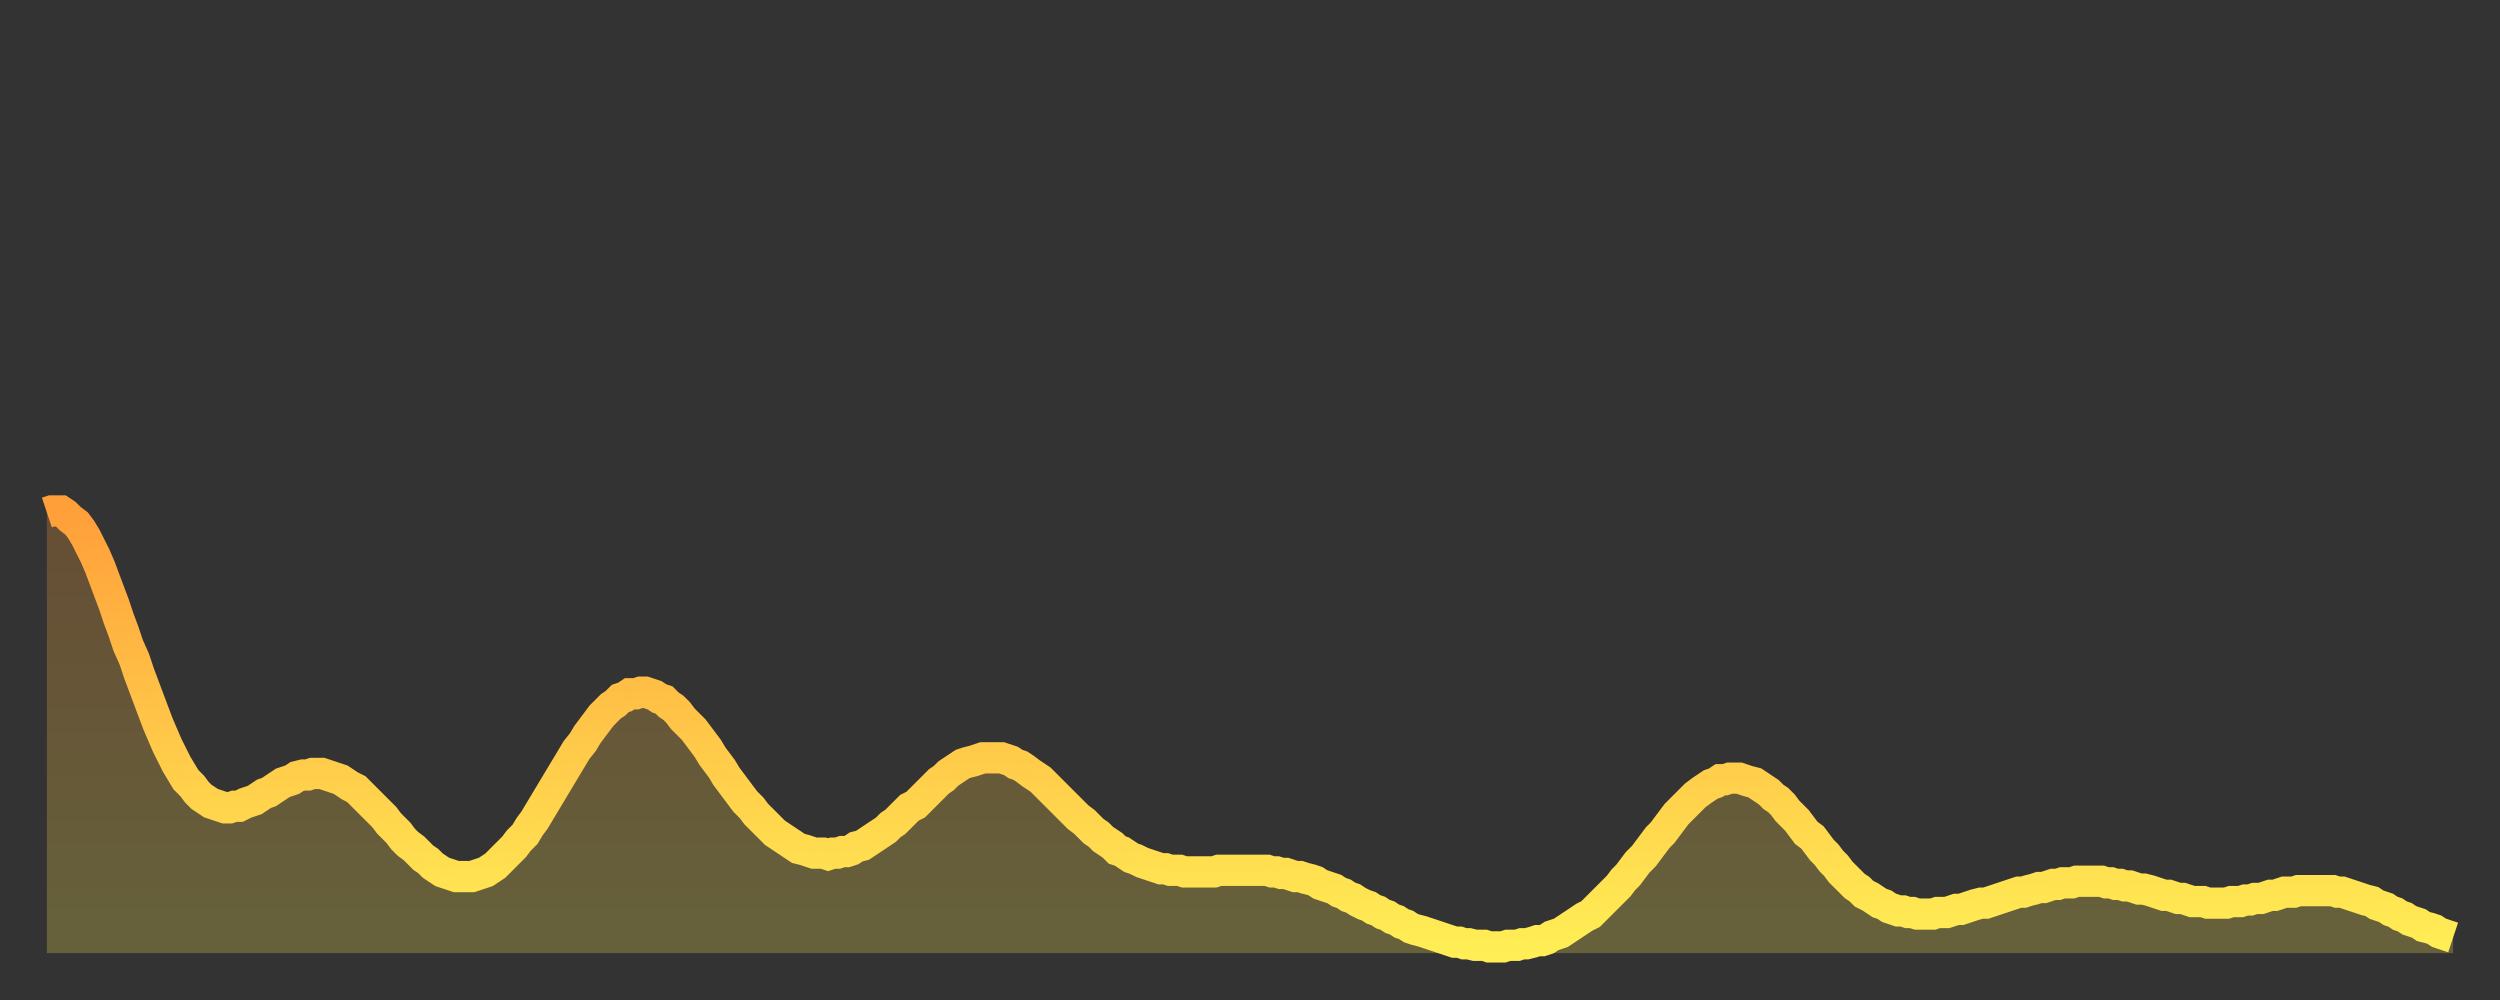 <?xml version="1.0" encoding="utf-8" ?>
<svg baseProfile="full" height="64" version="1.1" width="160" xmlns="http://www.w3.org/2000/svg" xmlns:ev="http://www.w3.org/2001/xml-events" xmlns:xlink="http://www.w3.org/1999/xlink"><rect width="100%" height="100%" fill="#333333" stroke="none"/><defs><linearGradient id="id309262" x1="0" x2="0" y1="0" y2="1"><stop offset="0%" stop-color="#ff9f3a" /><stop offset="50%" stop-color="#ffc648" /><stop offset="100%" stop-color="#ffee55" /></linearGradient></defs><g transform="translate(3,3)"><g><path d="M 0.0 29.8 0.3 29.7 0.6 29.7 0.9 29.7 1.2 29.9 1.5 30.2 1.9 30.5 2.2 30.9 2.5 31.4 2.8 32.0 3.1 32.6 3.4 33.3 3.7 34.1 4.0 34.9 4.3 35.7 4.6 36.6 4.9 37.4 5.2 38.3 5.6 39.2 5.9 40.1 6.2 40.9 6.5 41.7 6.8 42.5 7.1 43.3 7.4 44.0 7.7 44.7 8.0 45.3 8.3 45.9 8.6 46.4 8.9 46.9 9.3 47.3 9.6 47.7 9.9 48.0 10.2 48.2 10.5 48.4 10.8 48.5 11.1 48.6 11.4 48.7 11.7 48.7 12.0 48.6 12.3 48.6 12.7 48.4 13.0 48.3 13.3 48.2 13.6 48.0 13.9 47.8 14.2 47.7 14.5 47.5 14.8 47.3 15.1 47.1 15.4 47.0 15.7 46.9 16.0 46.7 16.4 46.6 16.7 46.6 17.0 46.5 17.3 46.5 17.6 46.5 17.9 46.6 18.2 46.7 18.5 46.8 18.8 46.9 19.1 47.1 19.4 47.3 19.8 47.5 20.1 47.8 20.4 48.1 20.7 48.4 21.0 48.7 21.3 49.0 21.6 49.3 21.9 49.7 22.2 50.0 22.5 50.3 22.8 50.7 23.1 51.0 23.5 51.3 23.8 51.6 24.1 51.9 24.4 52.1 24.7 52.4 25.0 52.6 25.3 52.8 25.6 52.9 25.9 53.0 26.2 53.1 26.5 53.1 26.8 53.1 27.2 53.1 27.5 53.0 27.8 52.9 28.1 52.8 28.4 52.6 28.7 52.4 29.0 52.1 29.3 51.8 29.6 51.5 29.9 51.2 30.2 50.8 30.6 50.4 30.9 49.9 31.2 49.5 31.5 49.0 31.8 48.5 32.1 48.0 32.4 47.5 32.7 47.0 33.0 46.5 33.3 46.0 33.6 45.5 33.9 45.0 34.3 44.5 34.6 44.0 34.9 43.6 35.2 43.2 35.5 42.8 35.8 42.5 36.1 42.2 36.4 42.0 36.7 41.7 37.0 41.6 37.3 41.4 37.7 41.4 38.0 41.3 38.3 41.3 38.6 41.4 38.9 41.5 39.2 41.7 39.5 41.8 39.8 42.1 40.1 42.3 40.4 42.6 40.7 43.0 41.0 43.3 41.4 43.7 41.7 44.1 42.0 44.5 42.3 44.9 42.6 45.4 42.9 45.8 43.2 46.2 43.5 46.7 43.8 47.1 44.1 47.5 44.4 47.9 44.7 48.3 45.1 48.7 45.4 49.1 45.7 49.4 46.0 49.7 46.3 50.0 46.6 50.3 46.9 50.5 47.2 50.7 47.5 50.9 47.8 51.1 48.1 51.3 48.5 51.4 48.8 51.5 49.1 51.6 49.4 51.6 49.7 51.6 50.0 51.7 50.3 51.6 50.6 51.6 50.9 51.5 51.2 51.5 51.5 51.4 51.8 51.2 52.2 51.1 52.5 50.9 52.8 50.7 53.1 50.5 53.4 50.3 53.7 50.1 54.0 49.8 54.3 49.6 54.6 49.3 54.9 49.0 55.2 48.7 55.6 48.5 55.9 48.2 56.2 47.9 56.5 47.6 56.8 47.3 57.1 47.0 57.4 46.8 57.7 46.5 58.0 46.3 58.3 46.1 58.6 45.9 58.9 45.8 59.3 45.7 59.6 45.6 59.9 45.5 60.2 45.5 60.5 45.5 60.8 45.5 61.1 45.5 61.4 45.6 61.7 45.7 62.0 45.9 62.3 46.0 62.6 46.2 63.0 46.5 63.3 46.7 63.6 46.9 63.9 47.2 64.2 47.5 64.5 47.8 64.8 48.1 65.1 48.4 65.4 48.7 65.7 49.0 66.0 49.3 66.4 49.6 66.7 49.9 67.0 50.2 67.3 50.4 67.6 50.7 67.9 50.9 68.2 51.1 68.5 51.4 68.8 51.5 69.1 51.7 69.4 51.9 69.7 52.0 70.1 52.2 70.4 52.3 70.7 52.4 71.0 52.5 71.3 52.6 71.6 52.6 71.9 52.7 72.2 52.7 72.5 52.7 72.8 52.8 73.1 52.8 73.5 52.8 73.8 52.8 74.1 52.8 74.4 52.8 74.7 52.8 75.0 52.7 75.3 52.7 75.6 52.7 75.9 52.7 76.2 52.7 76.5 52.7 76.8 52.7 77.2 52.7 77.5 52.7 77.8 52.7 78.1 52.7 78.4 52.8 78.7 52.8 79.0 52.9 79.3 52.9 79.6 53.0 79.9 53.1 80.2 53.1 80.5 53.2 80.9 53.3 81.2 53.4 81.5 53.6 81.8 53.7 82.1 53.8 82.4 53.9 82.7 54.1 83.0 54.2 83.3 54.4 83.6 54.5 83.9 54.7 84.3 54.9 84.6 55.0 84.9 55.2 85.2 55.3 85.5 55.5 85.8 55.6 86.1 55.8 86.4 55.9 86.7 56.1 87.0 56.2 87.3 56.4 87.6 56.5 88.0 56.6 88.3 56.7 88.6 56.8 88.9 56.9 89.2 57.0 89.5 57.1 89.8 57.2 90.1 57.3 90.4 57.3 90.7 57.4 91.0 57.4 91.4 57.5 91.7 57.5 92.0 57.5 92.3 57.6 92.6 57.6 92.9 57.6 93.2 57.6 93.5 57.5 93.8 57.5 94.1 57.5 94.4 57.4 94.7 57.4 95.1 57.3 95.4 57.2 95.7 57.2 96.0 57.1 96.3 56.9 96.6 56.8 96.9 56.7 97.2 56.5 97.5 56.3 97.8 56.1 98.1 55.9 98.4 55.7 98.8 55.5 99.1 55.2 99.4 54.9 99.7 54.6 100.0 54.3 100.3 54.0 100.6 53.7 100.9 53.3 101.2 53.0 101.5 52.6 101.8 52.2 102.2 51.8 102.5 51.4 102.8 51.0 103.1 50.6 103.4 50.3 103.7 49.9 104.0 49.5 104.3 49.1 104.6 48.8 104.9 48.5 105.2 48.2 105.5 47.9 105.9 47.6 106.2 47.4 106.5 47.2 106.8 47.1 107.1 46.9 107.4 46.9 107.7 46.8 108.0 46.8 108.3 46.8 108.6 46.9 108.9 47.0 109.3 47.1 109.6 47.3 109.9 47.5 110.2 47.7 110.5 48.0 110.8 48.2 111.1 48.5 111.4 48.9 111.7 49.2 112.0 49.5 112.3 49.9 112.6 50.3 113.0 50.6 113.3 51.0 113.6 51.4 113.9 51.7 114.2 52.1 114.5 52.4 114.8 52.8 115.1 53.1 115.4 53.4 115.7 53.7 116.0 53.9 116.3 54.2 116.7 54.4 117.0 54.6 117.3 54.8 117.6 54.9 117.9 55.1 118.2 55.2 118.5 55.3 118.8 55.3 119.1 55.4 119.4 55.4 119.7 55.5 120.1 55.5 120.4 55.5 120.7 55.5 121.0 55.4 121.3 55.4 121.6 55.4 121.9 55.3 122.2 55.2 122.5 55.2 122.8 55.1 123.1 55.0 123.4 54.9 123.8 54.8 124.1 54.8 124.4 54.7 124.7 54.6 125.0 54.5 125.3 54.4 125.6 54.3 125.9 54.2 126.2 54.1 126.5 54.1 126.8 54.0 127.2 53.9 127.5 53.8 127.8 53.8 128.1 53.7 128.4 53.6 128.7 53.6 129.0 53.5 129.3 53.5 129.6 53.5 129.9 53.4 130.2 53.4 130.5 53.4 130.9 53.4 131.2 53.4 131.5 53.4 131.8 53.5 132.1 53.5 132.4 53.6 132.7 53.6 133.0 53.7 133.3 53.7 133.6 53.8 133.9 53.9 134.2 53.9 134.6 54.0 134.9 54.1 135.2 54.2 135.5 54.3 135.8 54.3 136.1 54.4 136.4 54.5 136.7 54.5 137.0 54.6 137.3 54.7 137.6 54.7 138.0 54.7 138.3 54.8 138.6 54.8 138.9 54.8 139.2 54.8 139.5 54.8 139.8 54.7 140.1 54.7 140.4 54.7 140.7 54.6 141.0 54.6 141.3 54.5 141.7 54.5 142.0 54.4 142.3 54.3 142.6 54.3 142.9 54.2 143.2 54.1 143.5 54.1 143.8 54.1 144.1 54.0 144.4 54.0 144.7 54.0 145.1 54.0 145.4 54.0 145.7 54.0 146.0 54.0 146.3 54.0 146.6 54.1 146.9 54.1 147.2 54.2 147.5 54.3 147.8 54.4 148.1 54.5 148.4 54.6 148.8 54.7 149.1 54.9 149.4 55.0 149.7 55.1 150.0 55.3 150.3 55.4 150.6 55.6 150.9 55.7 151.2 55.9 151.5 56.0 151.8 56.1 152.1 56.3 152.5 56.4 152.8 56.5 153.1 56.7 153.4 56.8 153.7 56.9 154.0 57.0" fill="none" id="graph-curve" opacity="1" stroke="url(#id309262)" stroke-width="2" /><path d="M 0 58 L 0.0 29.8 0.3 29.7 0.6 29.7 0.9 29.7 1.2 29.9 1.5 30.2 1.9 30.5 2.2 30.9 2.5 31.4 2.8 32.0 3.1 32.6 3.4 33.3 3.7 34.1 4.0 34.9 4.3 35.7 4.6 36.6 4.9 37.4 5.2 38.3 5.6 39.2 5.9 40.1 6.2 40.9 6.5 41.7 6.8 42.5 7.1 43.3 7.4 44.0 7.7 44.7 8.0 45.3 8.3 45.9 8.6 46.4 8.9 46.9 9.3 47.3 9.6 47.7 9.9 48.0 10.2 48.2 10.5 48.4 10.8 48.5 11.1 48.6 11.4 48.7 11.7 48.7 12.0 48.6 12.3 48.6 12.7 48.4 13.0 48.3 13.3 48.2 13.6 48.0 13.9 47.8 14.2 47.7 14.5 47.5 14.8 47.3 15.1 47.1 15.4 47.0 15.7 46.9 16.0 46.7 16.4 46.6 16.7 46.6 17.0 46.5 17.3 46.5 17.6 46.5 17.9 46.6 18.2 46.7 18.5 46.8 18.8 46.9 19.1 47.1 19.4 47.3 19.8 47.5 20.1 47.8 20.4 48.1 20.7 48.4 21.0 48.7 21.3 49.0 21.6 49.3 21.9 49.7 22.2 50.0 22.5 50.3 22.8 50.7 23.1 51.0 23.5 51.3 23.8 51.6 24.1 51.9 24.4 52.1 24.7 52.4 25.0 52.6 25.3 52.8 25.6 52.9 25.9 53.0 26.2 53.1 26.5 53.1 26.8 53.1 27.2 53.1 27.5 53.0 27.8 52.9 28.1 52.8 28.4 52.6 28.7 52.4 29.0 52.1 29.3 51.8 29.6 51.5 29.9 51.2 30.2 50.8 30.6 50.4 30.9 49.9 31.2 49.5 31.5 49.0 31.8 48.5 32.1 48.0 32.4 47.5 32.7 47.0 33.0 46.5 33.3 46.0 33.6 45.5 33.9 45.0 34.3 44.5 34.6 44.0 34.9 43.6 35.2 43.2 35.5 42.8 35.8 42.5 36.1 42.2 36.4 42.0 36.7 41.7 37.0 41.6 37.3 41.4 37.7 41.4 38.0 41.3 38.3 41.3 38.6 41.4 38.9 41.5 39.2 41.7 39.5 41.8 39.8 42.1 40.1 42.3 40.4 42.6 40.7 43.0 41.0 43.3 41.4 43.7 41.7 44.1 42.0 44.5 42.3 44.9 42.6 45.4 42.9 45.8 43.2 46.2 43.5 46.7 43.8 47.1 44.1 47.5 44.4 47.9 44.7 48.3 45.1 48.7 45.4 49.1 45.7 49.4 46.0 49.7 46.3 50.0 46.6 50.3 46.9 50.5 47.2 50.7 47.5 50.9 47.8 51.1 48.1 51.3 48.5 51.4 48.8 51.5 49.1 51.6 49.4 51.6 49.7 51.6 50.0 51.7 50.3 51.6 50.6 51.6 50.9 51.5 51.2 51.5 51.5 51.4 51.8 51.2 52.2 51.1 52.5 50.9 52.8 50.7 53.1 50.5 53.4 50.3 53.7 50.1 54.0 49.8 54.3 49.6 54.6 49.3 54.9 49.0 55.2 48.7 55.6 48.5 55.9 48.2 56.2 47.9 56.5 47.6 56.8 47.3 57.1 47.0 57.4 46.8 57.7 46.5 58.0 46.3 58.3 46.1 58.6 45.9 58.9 45.8 59.3 45.7 59.6 45.6 59.9 45.5 60.2 45.5 60.5 45.5 60.8 45.5 61.1 45.5 61.4 45.6 61.7 45.7 62.0 45.9 62.3 46.0 62.6 46.2 63.0 46.5 63.3 46.7 63.6 46.9 63.9 47.2 64.2 47.5 64.5 47.8 64.8 48.1 65.1 48.4 65.4 48.7 65.7 49.0 66.0 49.3 66.4 49.6 66.7 49.9 67.0 50.2 67.3 50.4 67.6 50.7 67.9 50.9 68.2 51.1 68.5 51.4 68.8 51.5 69.1 51.7 69.4 51.9 69.7 52.0 70.1 52.2 70.4 52.3 70.7 52.4 71.0 52.5 71.3 52.6 71.6 52.6 71.9 52.7 72.2 52.7 72.5 52.7 72.8 52.8 73.1 52.8 73.5 52.8 73.8 52.8 74.1 52.8 74.4 52.8 74.7 52.8 75.0 52.7 75.3 52.7 75.6 52.7 75.9 52.7 76.2 52.7 76.5 52.7 76.8 52.7 77.2 52.7 77.5 52.7 77.8 52.7 78.1 52.7 78.4 52.8 78.7 52.8 79.0 52.9 79.3 52.9 79.6 53.0 79.9 53.1 80.2 53.1 80.5 53.2 80.9 53.3 81.2 53.4 81.5 53.6 81.8 53.7 82.1 53.8 82.4 53.9 82.7 54.1 83.0 54.2 83.3 54.4 83.6 54.5 83.9 54.7 84.3 54.9 84.6 55.0 84.9 55.2 85.2 55.3 85.5 55.5 85.8 55.6 86.1 55.8 86.4 55.9 86.7 56.1 87.0 56.2 87.3 56.4 87.6 56.5 88.0 56.6 88.3 56.7 88.6 56.8 88.9 56.9 89.2 57.0 89.5 57.1 89.8 57.2 90.1 57.3 90.4 57.3 90.7 57.4 91.0 57.4 91.4 57.5 91.7 57.5 92.0 57.5 92.3 57.6 92.6 57.6 92.9 57.6 93.2 57.6 93.5 57.5 93.8 57.5 94.1 57.5 94.4 57.4 94.7 57.4 95.1 57.3 95.4 57.2 95.7 57.2 96.0 57.1 96.3 56.9 96.6 56.8 96.9 56.7 97.2 56.5 97.5 56.3 97.8 56.1 98.1 55.9 98.4 55.7 98.8 55.5 99.1 55.2 99.4 54.9 99.7 54.6 100.0 54.3 100.3 54.0 100.6 53.7 100.9 53.3 101.2 53.0 101.5 52.6 101.8 52.2 102.2 51.8 102.5 51.4 102.8 51.0 103.1 50.6 103.4 50.3 103.7 49.9 104.0 49.5 104.3 49.1 104.6 48.8 104.9 48.5 105.2 48.2 105.5 47.9 105.9 47.6 106.2 47.4 106.5 47.2 106.8 47.1 107.1 46.9 107.4 46.9 107.7 46.8 108.0 46.8 108.3 46.8 108.6 46.9 108.9 47.0 109.3 47.1 109.6 47.3 109.9 47.5 110.2 47.7 110.5 48.0 110.8 48.2 111.1 48.5 111.4 48.9 111.7 49.2 112.0 49.5 112.3 49.9 112.6 50.3 113.0 50.6 113.3 51.0 113.6 51.4 113.9 51.7 114.2 52.1 114.5 52.4 114.8 52.8 115.1 53.1 115.4 53.4 115.7 53.7 116.0 53.9 116.3 54.2 116.7 54.4 117.0 54.6 117.3 54.8 117.6 54.9 117.9 55.1 118.2 55.2 118.5 55.3 118.8 55.3 119.1 55.4 119.4 55.4 119.7 55.5 120.1 55.5 120.4 55.5 120.7 55.5 121.0 55.4 121.3 55.4 121.6 55.4 121.9 55.3 122.2 55.2 122.5 55.2 122.8 55.1 123.1 55.0 123.4 54.9 123.8 54.8 124.1 54.8 124.4 54.7 124.7 54.6 125.0 54.5 125.3 54.4 125.6 54.3 125.9 54.2 126.2 54.1 126.5 54.1 126.8 54.0 127.2 53.9 127.5 53.8 127.8 53.8 128.1 53.7 128.4 53.6 128.7 53.6 129.0 53.5 129.3 53.5 129.6 53.5 129.9 53.4 130.2 53.4 130.5 53.4 130.9 53.4 131.2 53.4 131.5 53.4 131.8 53.5 132.1 53.5 132.4 53.6 132.7 53.6 133.0 53.7 133.3 53.7 133.6 53.8 133.9 53.9 134.2 53.9 134.6 54.0 134.9 54.1 135.2 54.2 135.5 54.3 135.8 54.3 136.1 54.4 136.4 54.5 136.7 54.5 137.0 54.6 137.3 54.7 137.6 54.7 138.0 54.7 138.3 54.8 138.6 54.8 138.9 54.8 139.2 54.8 139.5 54.8 139.8 54.7 140.1 54.7 140.4 54.7 140.7 54.6 141.0 54.6 141.3 54.5 141.7 54.5 142.0 54.4 142.3 54.3 142.6 54.3 142.9 54.2 143.2 54.1 143.5 54.1 143.8 54.1 144.1 54.0 144.4 54.0 144.7 54.0 145.1 54.0 145.4 54.0 145.7 54.0 146.0 54.0 146.3 54.0 146.6 54.1 146.9 54.1 147.2 54.2 147.5 54.3 147.8 54.4 148.1 54.5 148.4 54.6 148.8 54.7 149.1 54.9 149.4 55.0 149.7 55.1 150.0 55.3 150.3 55.4 150.6 55.6 150.9 55.7 151.2 55.9 151.5 56.0 151.8 56.1 152.1 56.3 152.5 56.4 152.8 56.5 153.1 56.7 153.4 56.8 153.7 56.9 154.0 57.0 154 58" fill="url(#id309262)" fill-opacity=".25" id="graph-shadow" /></g></g></svg>